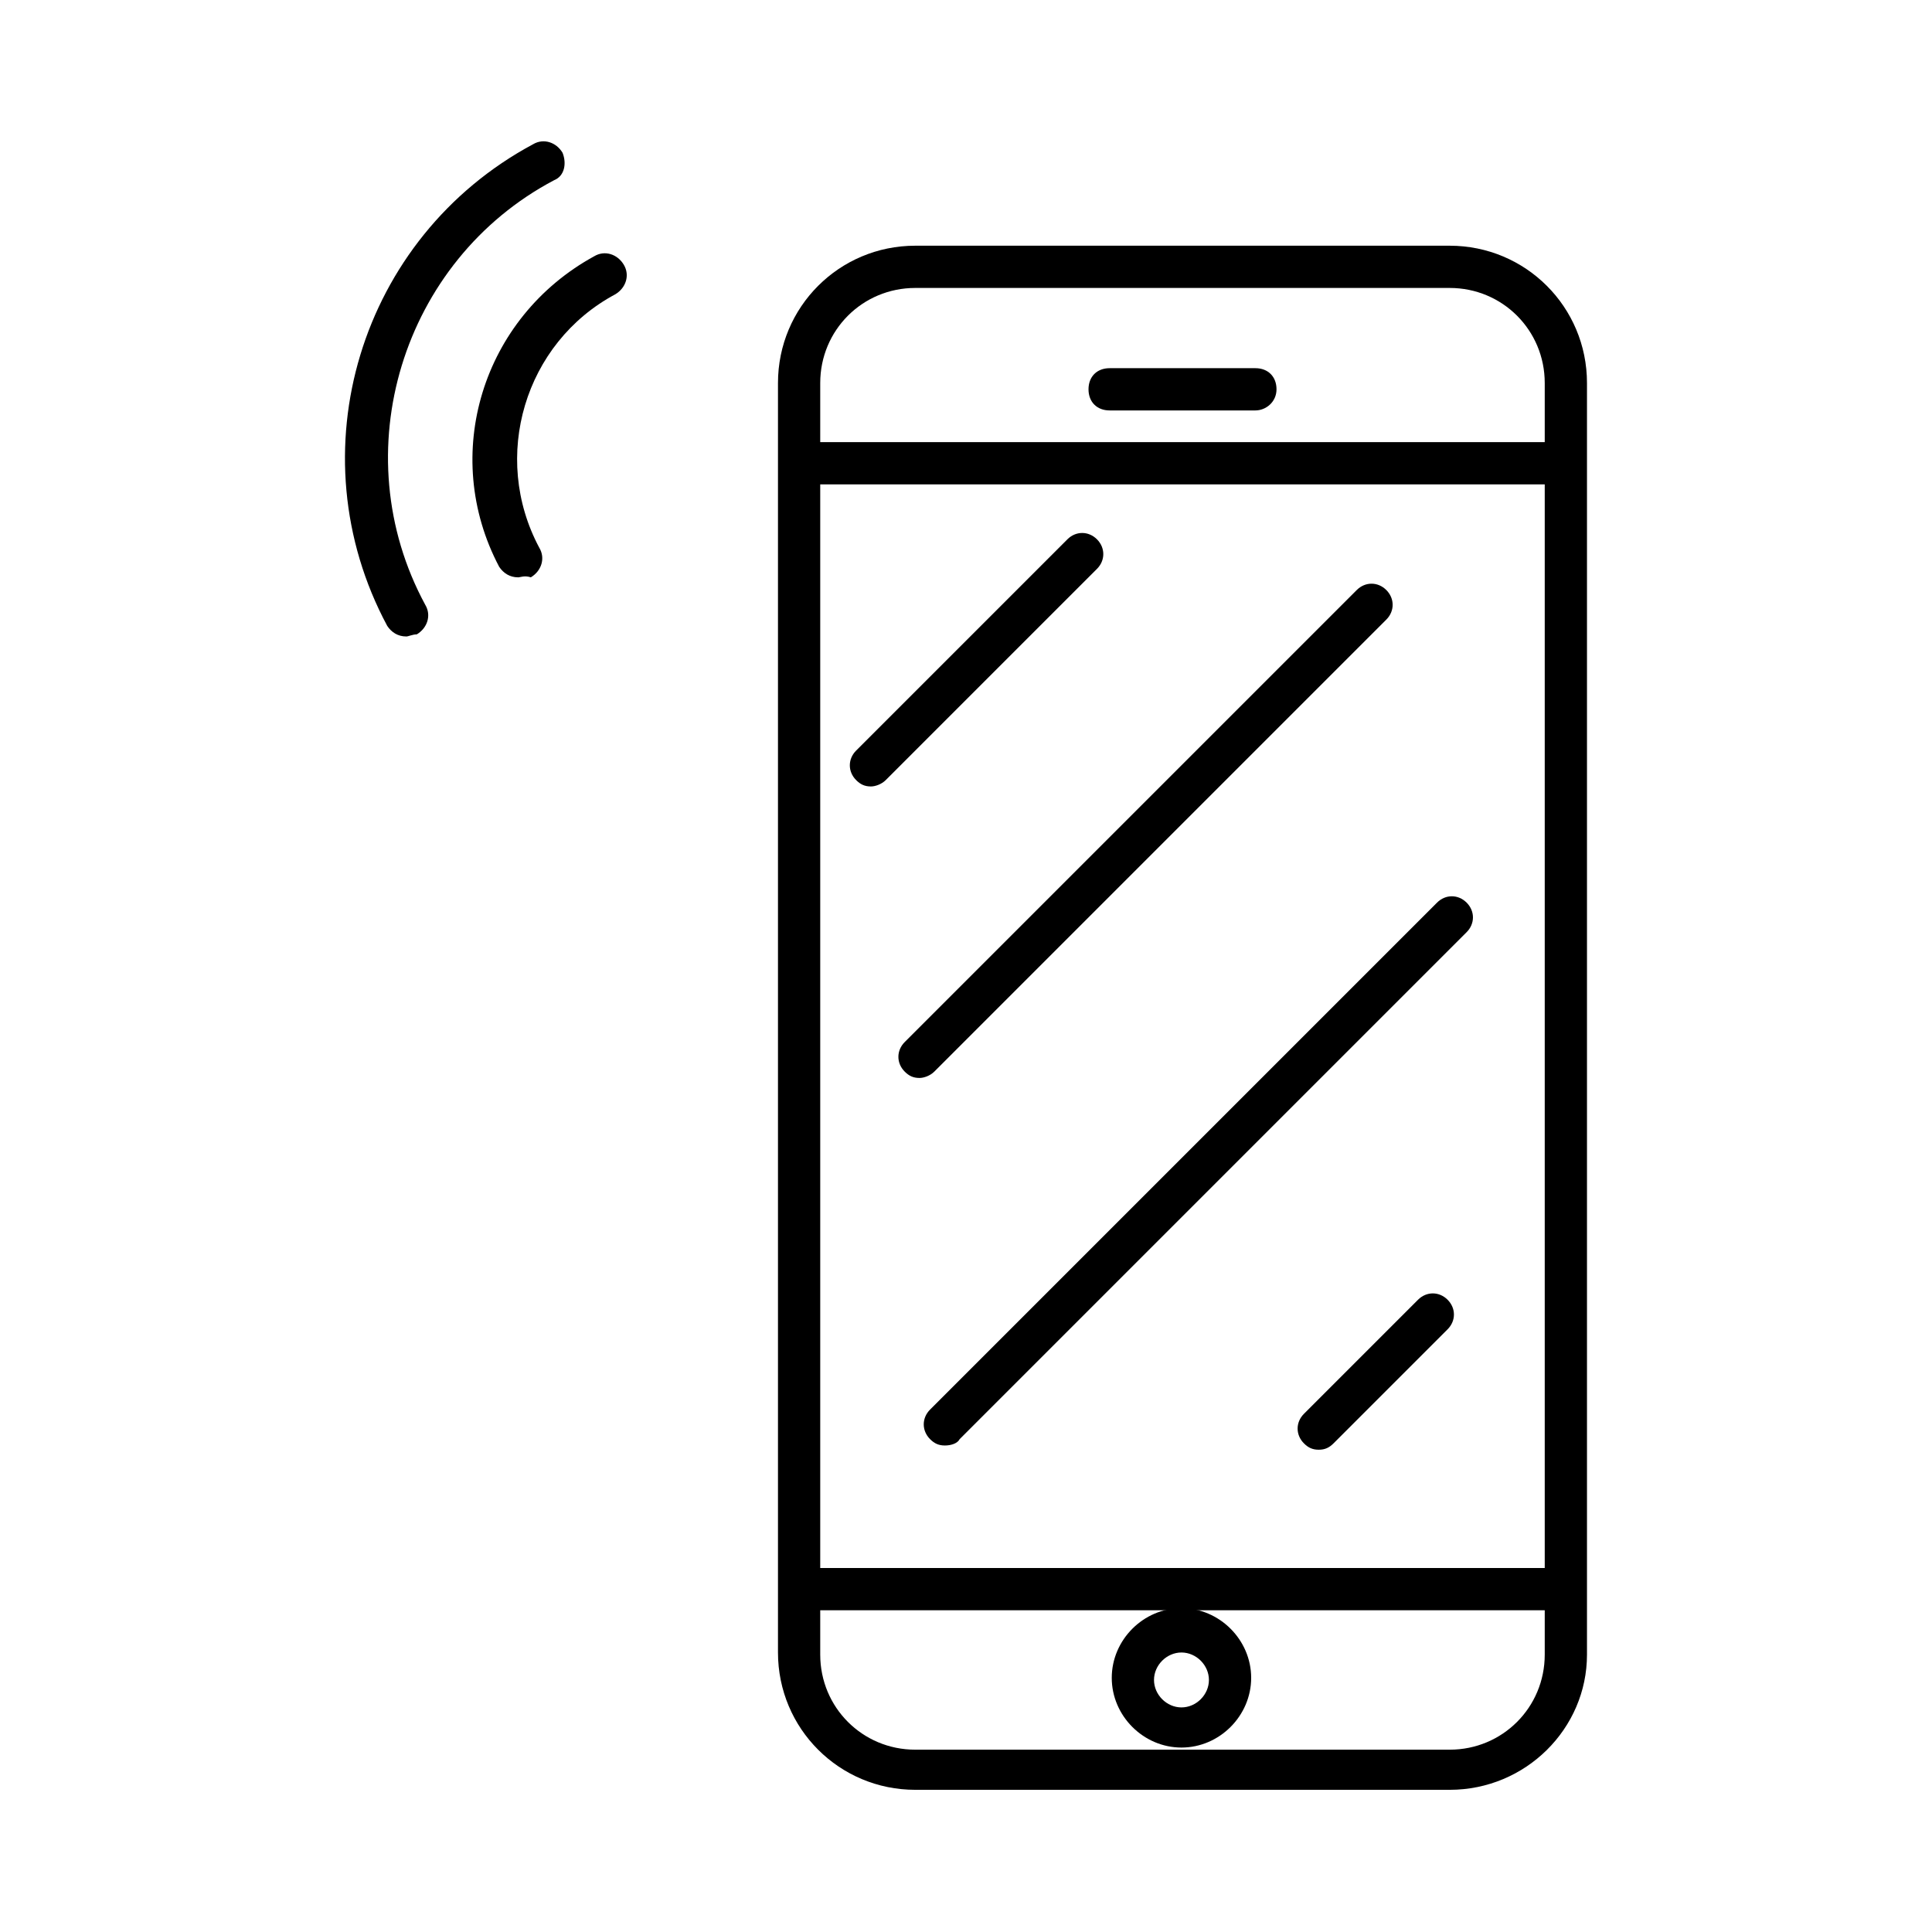 <?xml version="1.0" encoding="UTF-8"?>
<!-- Uploaded to: SVG Repo, www.svgrepo.com, Generator: SVG Repo Mixer Tools -->
<svg fill="#000000" width="800px" height="800px" version="1.1" viewBox="144 144 512 512" xmlns="http://www.w3.org/2000/svg">
 <g>
  <path d="m528.19 618.32h-141.63c-20.152 0-36.387-16.234-36.387-36.387v-336.43c0-20.152 16.234-36.387 36.387-36.387h141.62c20.152 0 36.387 16.234 36.387 36.387v336.99c0.004 19.594-16.23 35.828-36.383 35.828zm-141.63-398.01c-13.996 0-25.191 11.195-25.191 25.191v336.99c0 13.996 11.195 25.191 25.191 25.191h141.62c13.996 0 25.191-11.195 25.191-25.191v-336.99c0-13.996-11.195-25.191-25.191-25.191z"/>
  <path d="m355.77 261.17h203.2v11.195h-203.2z"/>
  <path d="m355.77 559.54h203.2v11.195h-203.2z"/>
  <path d="m476.69 252.77h-38.625c-3.359 0-5.598-2.238-5.598-5.598s2.238-5.598 5.598-5.598h38.625c3.359 0 5.598 2.238 5.598 5.598s-2.801 5.598-5.598 5.598z"/>
  <path d="m457.1 607.12c-10.078 0-18.473-8.398-18.473-18.473 0-10.078 8.398-18.473 18.473-18.473 10.078 0 18.473 8.398 18.473 18.473 0 10.074-8.398 18.473-18.473 18.473zm0-25.191c-3.918 0-7.277 3.359-7.277 7.277s3.359 7.277 7.277 7.277c3.918 0 7.277-3.359 7.277-7.277s-3.359-7.277-7.277-7.277z"/>
  <path d="m374.81 352.42c-1.68 0-2.801-0.559-3.918-1.68-2.238-2.238-2.238-5.598 0-7.836l55.98-55.98c2.238-2.238 5.598-2.238 7.836 0s2.238 5.598 0 7.836l-55.98 55.98c-1.121 1.117-2.801 1.68-3.918 1.68z"/>
  <path d="m387.68 429.67c-1.68 0-2.801-0.559-3.918-1.68-2.238-2.238-2.238-5.598 0-7.836l119.79-119.79c2.238-2.238 5.598-2.238 7.836 0s2.238 5.598 0 7.836l-119.79 119.79c-1.121 1.121-2.797 1.68-3.918 1.68z"/>
  <path d="m394.4 527.07c-1.68 0-2.801-0.559-3.918-1.68-2.238-2.238-2.238-5.598 0-7.836l134.35-134.35c2.238-2.238 5.598-2.238 7.836 0s2.238 5.598 0 7.836l-134.35 134.35c-0.562 1.121-2.242 1.68-3.918 1.68z"/>
  <path d="m493.48 528.19c-1.68 0-2.801-0.559-3.918-1.68-2.238-2.238-2.238-5.598 0-7.836l30.23-30.23c2.238-2.238 5.598-2.238 7.836 0 2.238 2.238 2.238 5.598 0 7.836l-30.23 30.23c-1.121 1.117-2.238 1.68-3.918 1.68z"/>
  <path d="m281.32 297c-2.238 0-3.918-1.121-5.039-2.801-15.676-29.668-4.477-66.055 25.191-82.289 2.801-1.68 6.156-0.559 7.836 2.238 1.68 2.801 0.559 6.156-2.238 7.836-24.07 12.875-33.027 43.105-20.152 67.176 1.68 2.801 0.559 6.156-2.238 7.836-1.68-0.555-2.801 0.004-3.359 0.004z"/>
  <path d="m251.66 312.67c-2.238 0-3.918-1.121-5.039-2.801-24.629-45.902-7.277-103 38.625-127.63 2.797-1.676 6.156-0.559 7.836 2.242 1.121 2.797 0.562 6.156-2.238 7.277-40.305 21.273-55.98 72.211-34.148 112.52 1.68 2.801 0.559 6.156-2.238 7.836-1.121 0.004-2.238 0.562-2.797 0.562z"/>
 </g>
</svg>